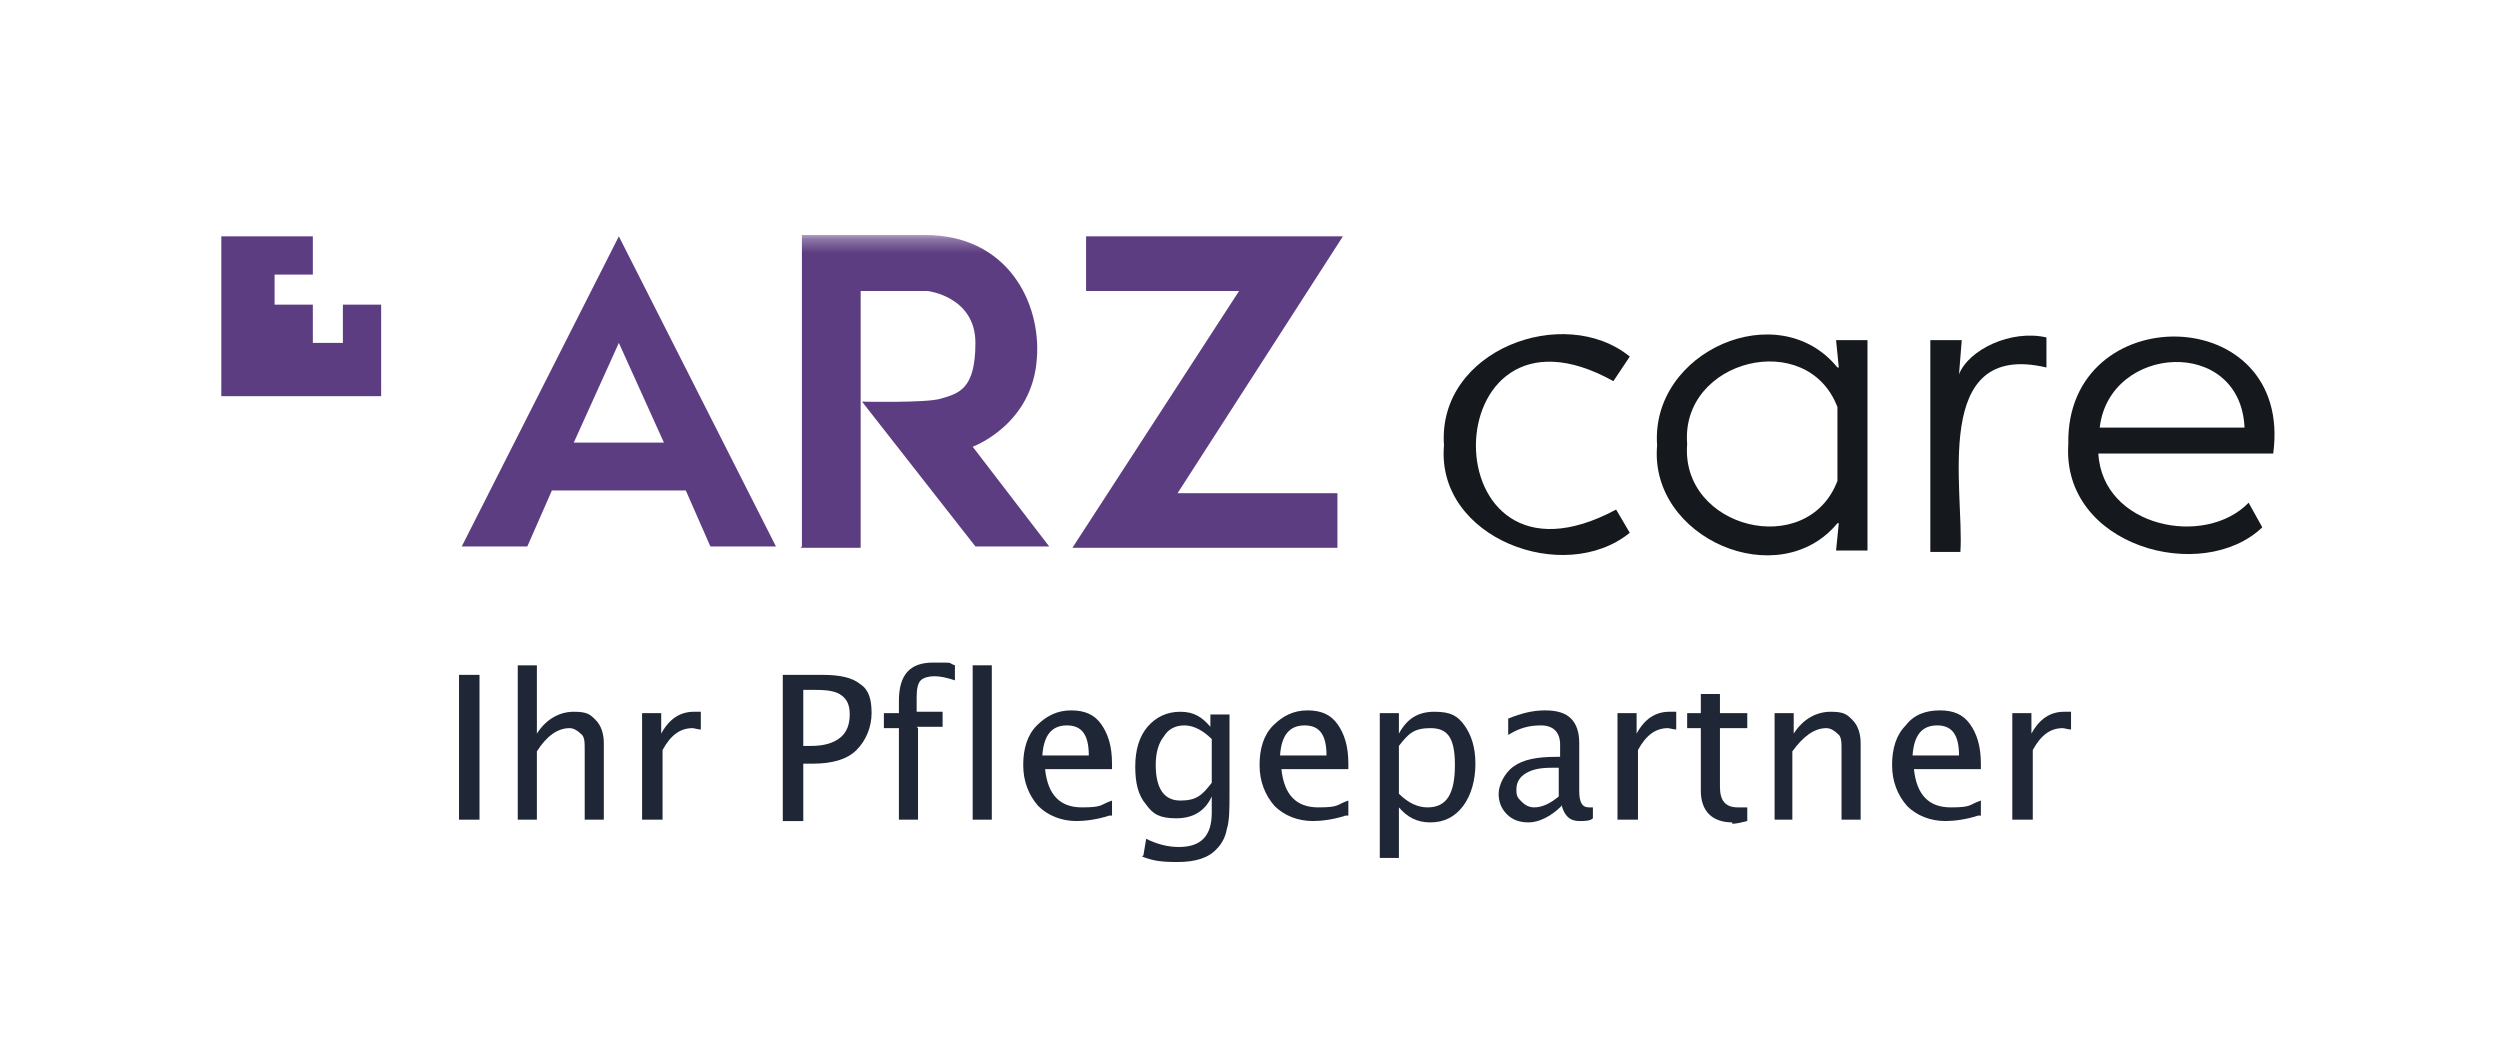 <svg width="183" height="76" viewBox="0 0 183 76" fill="none" xmlns="http://www.w3.org/2000/svg">
<g clip-path="url(#clip0_4213_36516)">
<mask id="mask0_4213_36516" style="mask-type:luminance" maskUnits="userSpaceOnUse" x="16" y="17" width="168" height="59">
<path d="M183.3 17.3H16.2V75.8H183.3V17.3Z" fill="white"/>
</mask>
<g mask="url(#mask0_4213_36516)">
<path d="M58.6 40.1H63V21.3H67.9C67.9 21.3 71.4 21.7 71.4 25.1C71.4 28.5 70.2 28.8 68.8 29.2C67.7 29.5 63.1 29.4 63.1 29.4L71.4 40H76.8L71.2 32.7C71.2 32.7 75.6 31.1 75.9 26.2C76.2 22.2 73.8 17.2 67.7 17.2H58.7V40L58.6 40.1Z" fill="#5D3D81"/>
</g>
<path d="M45.3 25.1L48.6 32.4H42L45.3 25.1ZM33.8 40H38.6L40.4 35.9H50.2L52 40H56.8L45.3 17.3L33.8 40ZM79.5 17.3V21.3H90.7L78.5 40.1H97.9V36.1H86.2L98.3 17.3H79.4H79.5Z" fill="#5D3D81"/>
<path d="M16.2 17.3V29H27.9V22.3H25.1V25.1H22.9V22.3H20.1V20.1H22.9V17.3H16.2Z" fill="#5D3D81"/>
<mask id="mask1_4213_36516" style="mask-type:luminance" maskUnits="userSpaceOnUse" x="16" y="17" width="168" height="59">
<path d="M183.3 17.3H16.2V75.8H183.3V17.3Z" fill="white"/>
</mask>
<g mask="url(#mask1_4213_36516)">
<path d="M105.7 32.6C105.2 25.6 114.5 22.2 119.3 26.1L118.1 27.9C104.8 20.5 104.5 44.7 118.3 37.3L119.3 39C114.5 42.9 105.1 39.4 105.7 32.6Z" fill="#15191D"/>
<path d="M134.5 35.3V29.8C132.3 24 123 26.3 123.5 32.5C123 38.7 132.3 41 134.5 35.2M136.7 24.8V40.3H134.4L134.6 38.3H134.5C130.2 43.5 120.7 39.4 121.3 32.6C120.8 25.7 130.2 21.6 134.5 26.9H134.6L134.4 24.9H136.7V24.8Z" fill="#15191D"/>
<path d="M149.8 24.6V26.9C141.3 24.9 143.8 35.9 143.5 40.4H141.3V24.9H143.6L143.4 27.4C144.1 25.6 147.2 24.1 149.8 24.7" fill="#15191D"/>
<path d="M153.7 31.3H164.3C164 24.6 154.4 25.2 153.7 31.3ZM166.4 33.2H153.6C153.9 38.6 161.4 40.1 164.6 36.8L165.6 38.6C161.2 42.8 150.9 40 151.4 32.5C151.2 21.8 167.9 22 166.4 33.2Z" fill="#15191D"/>
</g>
<path d="M33.6 60V49.4H35.1V60H33.6Z" fill="#1F2736"/>
<path d="M37.9 60V48.7H39.3V53.7C40 52.6 41 52.1 42 52.1C43 52.1 43.2 52.3 43.6 52.7C44 53.1 44.2 53.7 44.2 54.4V60H42.8V54.9C42.8 54.3 42.8 53.9 42.5 53.7C42.3 53.5 42 53.3 41.7 53.3C40.8 53.3 40 53.9 39.3 55V60H37.9Z" fill="#1F2736"/>
<path d="M47 60V52.2H48.4V53.7C49 52.6 49.8 52.1 50.8 52.1C51.8 52.1 51.1 52.1 51.3 52.1V53.4C51.1 53.4 50.8 53.3 50.7 53.3C49.8 53.3 49.1 53.8 48.5 54.9V60H47.1H47Z" fill="#1F2736"/>
<path d="M57.3 60V49.4H60.2C61.5 49.4 62.4 49.6 63 50.1C63.6 50.5 63.8 51.2 63.8 52.2C63.8 53.2 63.4 54.2 62.7 54.9C62 55.6 60.9 55.9 59.5 55.9H58.8V60.1H57.3V60ZM58.8 54.6H59.4C60.3 54.6 61 54.4 61.5 54C62 53.6 62.2 53 62.2 52.3C62.2 51.6 62 51.2 61.6 50.9C61.2 50.6 60.6 50.5 59.7 50.5H58.8V54.6Z" fill="#1F2736"/>
<path d="M67.2 53.3V60H65.8V53.3H64.7V52.2H65.8V51.3C65.8 49.4 66.6 48.5 68.3 48.5C70 48.5 69.3 48.5 69.9 48.7V49.8C69.3 49.6 68.8 49.5 68.4 49.5C68 49.5 67.6 49.6 67.4 49.8C67.2 50 67.1 50.4 67.1 51V52.1H69V53.2H67.1L67.2 53.3Z" fill="#1F2736"/>
<path d="M71.2 60V48.7H72.6V60H71.2Z" fill="#1F2736"/>
<path d="M81.2 59.7C80.3 60 79.4 60.1 78.8 60.1C77.7 60.1 76.7 59.7 76 59C75.3 58.2 74.9 57.2 74.9 56C74.9 54.8 75.2 53.8 75.9 53.1C76.6 52.4 77.4 52 78.4 52C79.4 52 80.1 52.3 80.6 53C81.1 53.7 81.4 54.6 81.4 55.9V56.3H76.5C76.7 58.2 77.6 59.1 79.2 59.1C80.8 59.1 80.5 58.9 81.4 58.6V59.7H81.2ZM76.3 55.3H79.7C79.7 53.8 79.2 53.1 78.1 53.1C77 53.1 76.4 53.8 76.3 55.3Z" fill="#1F2736"/>
<path d="M83.7 62.6L83.9 61.4C84.7 61.8 85.5 62 86.3 62C87.9 62 88.7 61.2 88.7 59.5V58.3C88.2 59.4 87.3 59.9 86.1 59.9C84.9 59.9 84.4 59.6 83.9 58.9C83.3 58.2 83.1 57.3 83.1 56.1C83.1 54.9 83.4 53.9 84 53.2C84.6 52.5 85.4 52.1 86.4 52.1C87.4 52.1 88 52.5 88.6 53.2V52.3H90V58C90 59.2 90 60.1 89.8 60.7C89.7 61.3 89.4 61.8 89.1 62.1C88.5 62.8 87.5 63.1 86.2 63.1C84.9 63.1 84.4 63 83.6 62.7L83.7 62.6ZM88.7 57.3V54.1C88.1 53.5 87.4 53.1 86.7 53.1C86 53.1 85.5 53.4 85.2 53.9C84.8 54.4 84.6 55.1 84.6 56C84.6 57.7 85.2 58.6 86.4 58.6C87.6 58.6 88 58.2 88.7 57.3Z" fill="#1F2736"/>
<path d="M98.5 59.7C97.6 60 96.7 60.1 96.1 60.1C95 60.1 94 59.7 93.3 59C92.6 58.2 92.2 57.2 92.2 56C92.2 54.8 92.5 53.8 93.2 53.1C93.9 52.4 94.7 52 95.7 52C96.7 52 97.4 52.3 97.9 53C98.4 53.7 98.7 54.6 98.7 55.9V56.3H93.8C94 58.2 94.9 59.1 96.5 59.1C98.1 59.1 97.8 58.9 98.7 58.6V59.7H98.5ZM93.7 55.3H97.1C97.1 53.8 96.6 53.1 95.5 53.1C94.4 53.1 93.8 53.8 93.7 55.3Z" fill="#1F2736"/>
<path d="M101 62.8V52.2H102.4V53.7C103 52.6 103.8 52.1 105 52.1C106.2 52.1 106.7 52.4 107.2 53.1C107.7 53.8 108 54.7 108 55.9C108 57.1 107.7 58.2 107.1 59C106.5 59.8 105.7 60.2 104.7 60.2C103.7 60.2 103 59.8 102.4 59.1V62.8H101ZM102.4 58.1C103.1 58.8 103.8 59.1 104.5 59.1C105.9 59.1 106.5 58.1 106.5 56C106.5 53.9 105.9 53.3 104.7 53.3C103.5 53.3 103.1 53.7 102.4 54.6V58.2V58.1Z" fill="#1F2736"/>
<path d="M114.3 59C113.5 59.8 112.6 60.2 111.9 60.2C111.2 60.2 110.7 60 110.3 59.6C109.9 59.2 109.7 58.7 109.7 58.1C109.7 57.5 110.1 56.6 110.8 56.1C111.5 55.6 112.5 55.4 113.9 55.4H114.2V54.5C114.2 53.6 113.7 53.1 112.8 53.1C111.9 53.1 111.2 53.3 110.4 53.8V52.6C111.4 52.2 112.2 52 113.1 52C114 52 114.6 52.2 115 52.6C115.4 53 115.6 53.6 115.6 54.4V57.9C115.6 58.7 115.8 59.1 116.3 59.1C116.8 59.1 116.5 59.1 116.6 59.1V59.9C116.4 60.1 116 60.1 115.6 60.1C114.9 60.1 114.5 59.7 114.3 58.9V59ZM114.1 58.2V56.2H113.6C112.8 56.2 112.2 56.3 111.7 56.6C111.2 56.9 111 57.3 111 57.8C111 58.3 111.1 58.4 111.4 58.7C111.6 58.9 111.9 59.1 112.3 59.1C112.9 59.1 113.5 58.8 114.1 58.3V58.2Z" fill="#1F2736"/>
<path d="M118.4 60V52.2H119.8V53.7C120.4 52.6 121.2 52.1 122.2 52.1C123.2 52.1 122.5 52.1 122.7 52.1V53.4C122.5 53.4 122.2 53.3 122.1 53.3C121.2 53.3 120.5 53.8 119.9 54.9V60H118.5H118.4Z" fill="#1F2736"/>
<path d="M126.8 60.2C126.1 60.2 125.5 60 125.1 59.6C124.7 59.2 124.5 58.6 124.5 57.9V53.3H123.5V52.2H124.5V50.8H125.9C125.9 50.7 125.9 52.2 125.9 52.2H127.9V53.3H125.9V57.6C125.9 58.6 126.3 59.1 127.2 59.1C128.1 59.1 127.6 59.1 127.9 59.1V60.1C127.5 60.2 127.1 60.3 126.8 60.3V60.2Z" fill="#1F2736"/>
<path d="M129.9 60V52.2H131.3V53.7C132 52.6 133 52.1 134 52.1C135 52.1 135.2 52.3 135.6 52.7C136 53.1 136.2 53.7 136.2 54.4V60H134.8V54.9C134.8 54.3 134.8 53.9 134.5 53.7C134.3 53.5 134 53.3 133.7 53.3C132.8 53.3 132 53.9 131.2 55V60H129.8H129.9Z" fill="#1F2736"/>
<path d="M144.8 59.7C143.9 60 143 60.1 142.4 60.1C141.3 60.1 140.3 59.7 139.6 59C138.9 58.2 138.5 57.2 138.5 56C138.5 54.8 138.8 53.8 139.5 53.1C140.1 52.3 141 52 142 52C143 52 143.7 52.3 144.2 53C144.7 53.7 145 54.6 145 55.9V56.3H140.1C140.3 58.2 141.2 59.1 142.8 59.1C144.4 59.1 144.1 58.9 145 58.6V59.7H144.8ZM140 55.3H143.4C143.4 53.8 142.9 53.1 141.8 53.1C140.7 53.1 140.1 53.8 140 55.3Z" fill="#1F2736"/>
<path d="M147.3 60V52.2H148.7V53.7C149.3 52.6 150.1 52.1 151.1 52.1C152.1 52.1 151.4 52.1 151.6 52.1V53.4C151.4 53.4 151.1 53.3 151 53.3C150.1 53.3 149.4 53.8 148.8 54.9V60H147.4H147.3Z" fill="#1F2736"/>
</g>
<defs>
<clipPath id="clip0_4213_36516">
<rect width="182.6" height="75.8" fill="white"/>
</clipPath>
</defs>
</svg>
